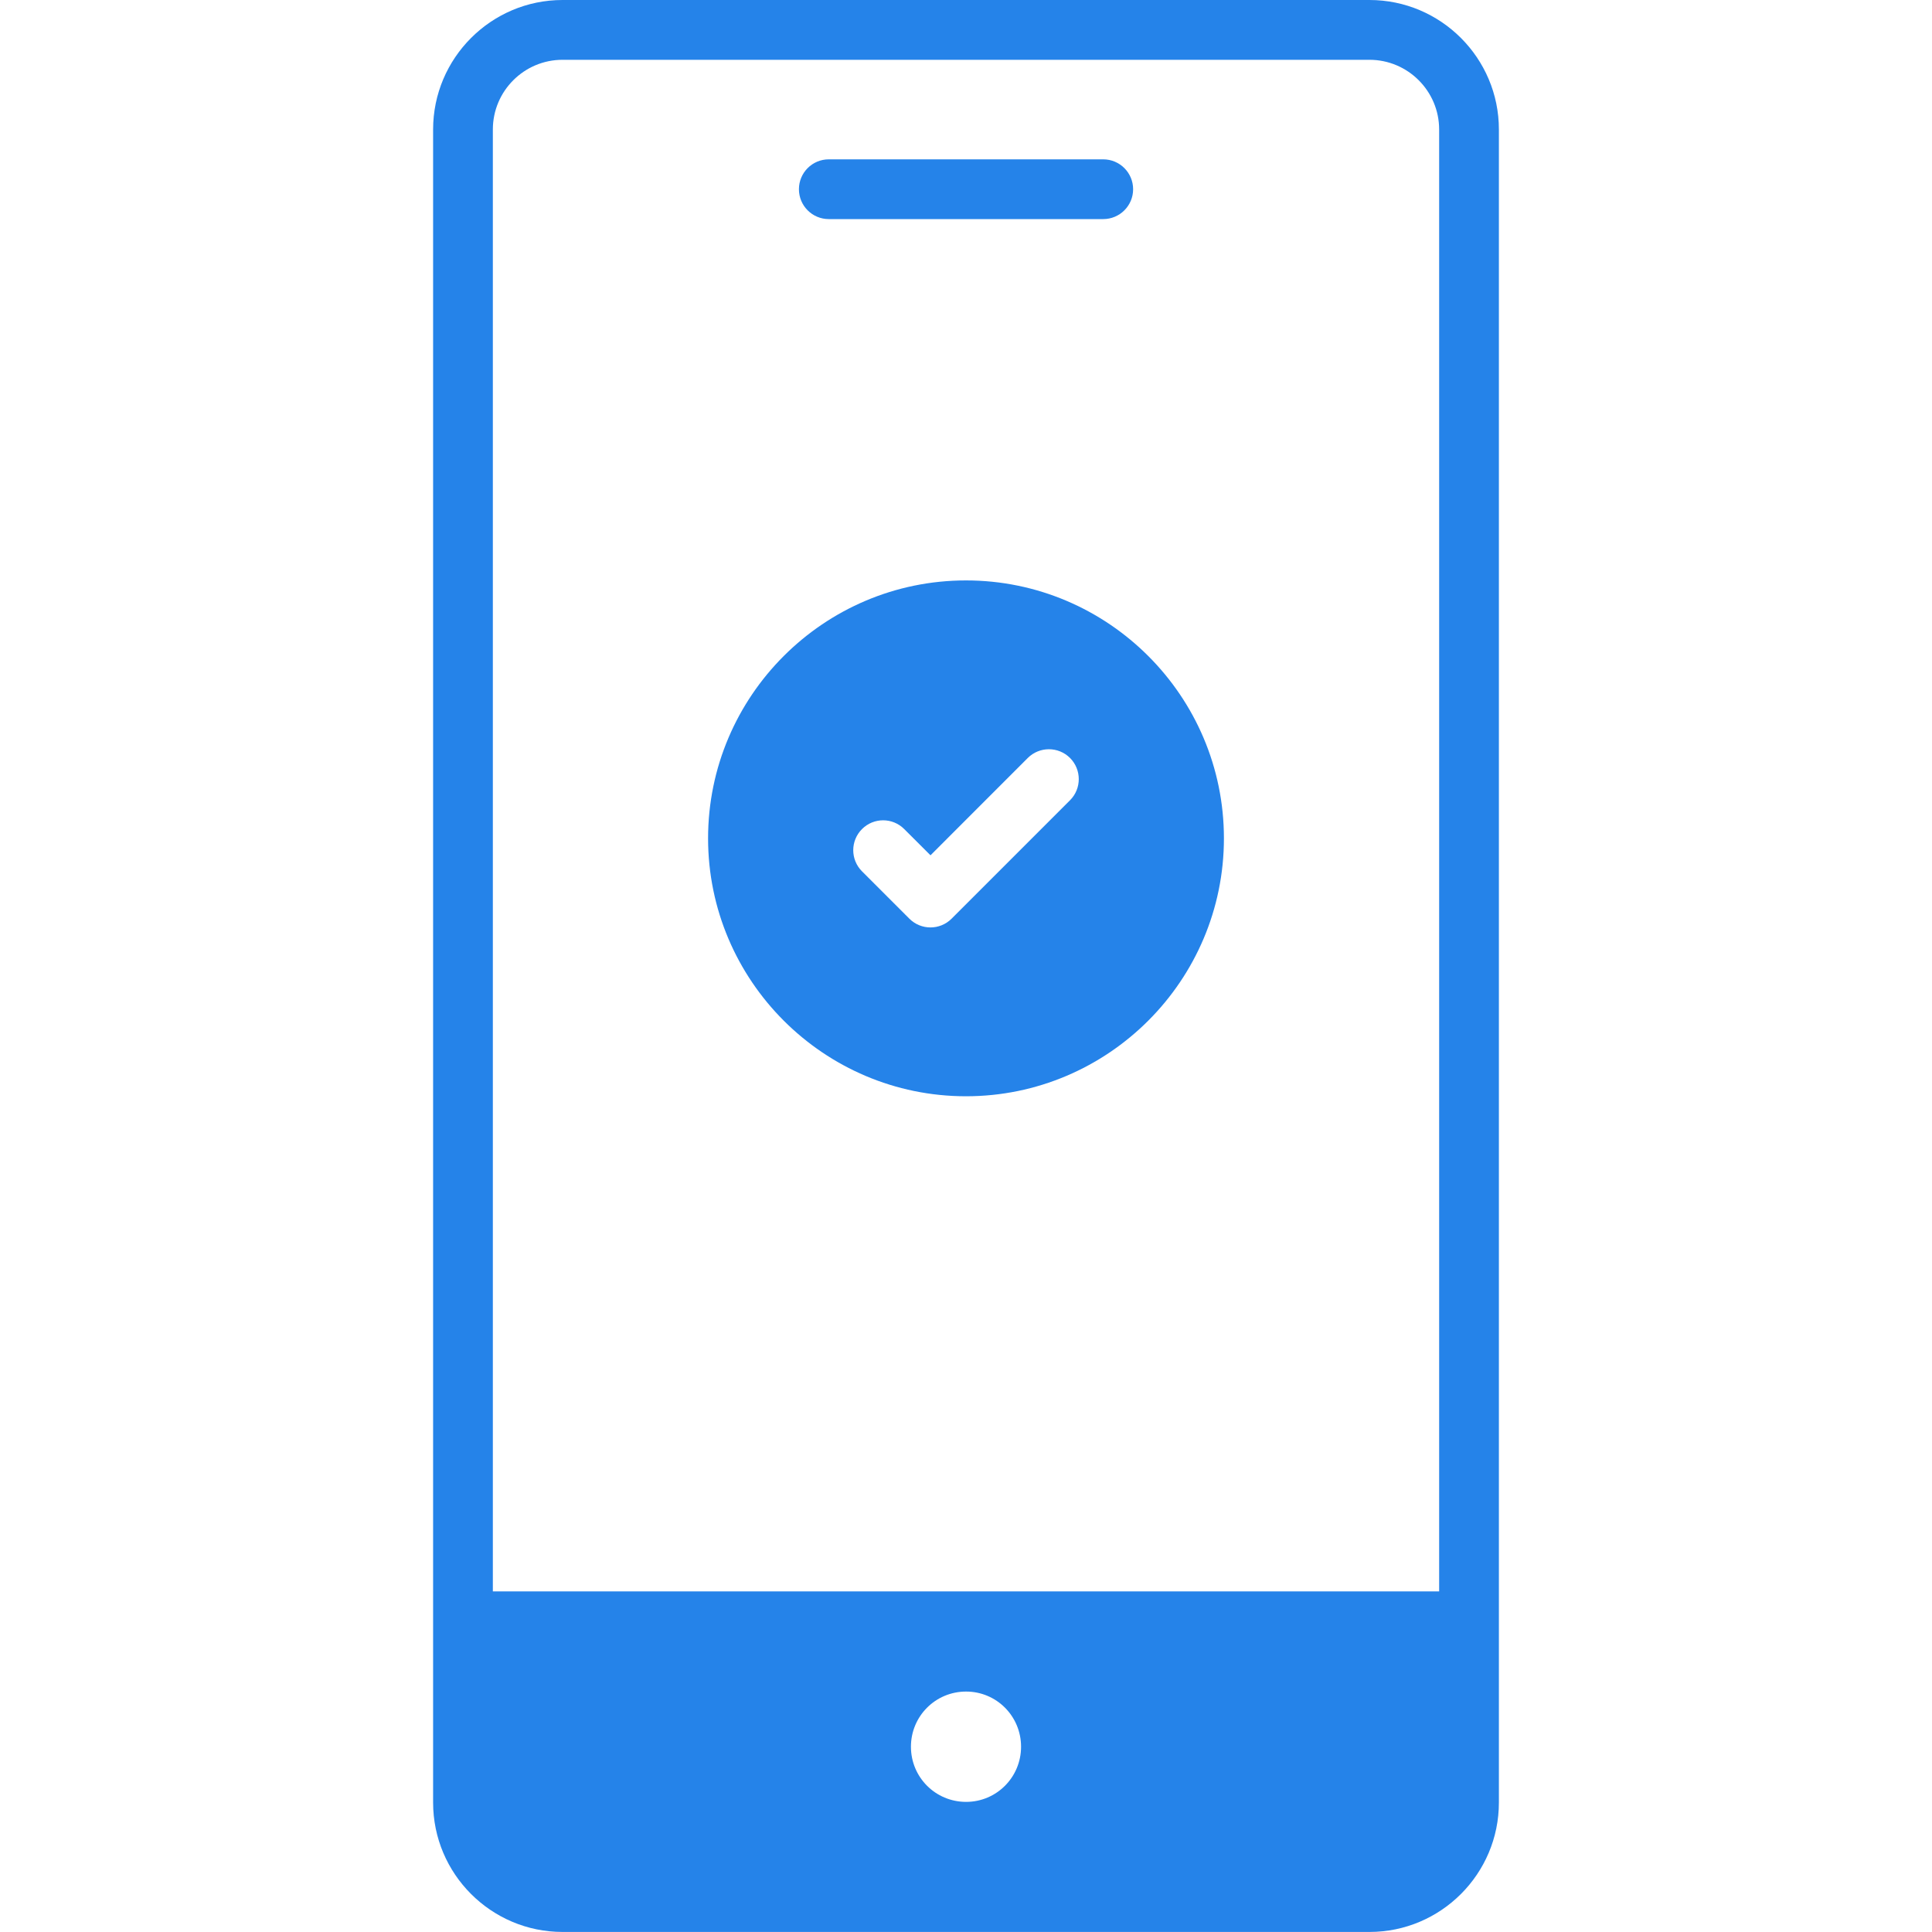 <svg width="40" height="40" viewBox="0 0 40 40" fill="none" xmlns="http://www.w3.org/2000/svg">
<path d="M28.353 0H11.647C10.169 0 8.967 1.203 8.967 2.681V37.319C8.967 38.797 10.169 39.999 11.647 39.999H28.353C29.831 39.999 31.033 38.797 31.033 37.319V2.681C31.033 1.203 29.831 0 28.353 0ZM11.647 1.238H28.353C29.148 1.238 29.796 1.885 29.796 2.681V32.948H10.204V2.681C10.204 1.885 10.851 1.238 11.647 1.238ZM18.86 36.164C18.86 35.533 19.367 35.022 20.002 35.022C20.633 35.022 21.14 35.533 21.14 36.164C21.14 36.795 20.633 37.306 20.002 37.306C19.367 37.306 18.86 36.795 18.86 36.164Z" fill="#2583E9"/>
<path d="M22.841 4.536H17.159C16.817 4.536 16.541 4.259 16.541 3.918C16.541 3.576 16.817 3.299 17.159 3.299H22.841C23.183 3.299 23.46 3.576 23.46 3.918C23.46 4.259 23.183 4.536 22.841 4.536Z" fill="#2583E9"/>
<path d="M20 12.017C17.056 12.017 14.66 14.412 14.66 17.357C14.66 20.301 17.056 22.697 20 22.697C22.944 22.697 25.34 20.301 25.34 17.357C25.34 14.412 22.944 12.017 20 12.017ZM22.154 16.568L19.702 19.02C19.46 19.262 19.069 19.262 18.827 19.02L17.847 18.04C17.605 17.798 17.605 17.407 17.847 17.165C18.088 16.923 18.48 16.923 18.721 17.165L19.265 17.708L21.279 15.693C21.521 15.452 21.912 15.452 22.154 15.693C22.395 15.935 22.395 16.327 22.154 16.568Z" fill="#2583E9"/>
</svg>
